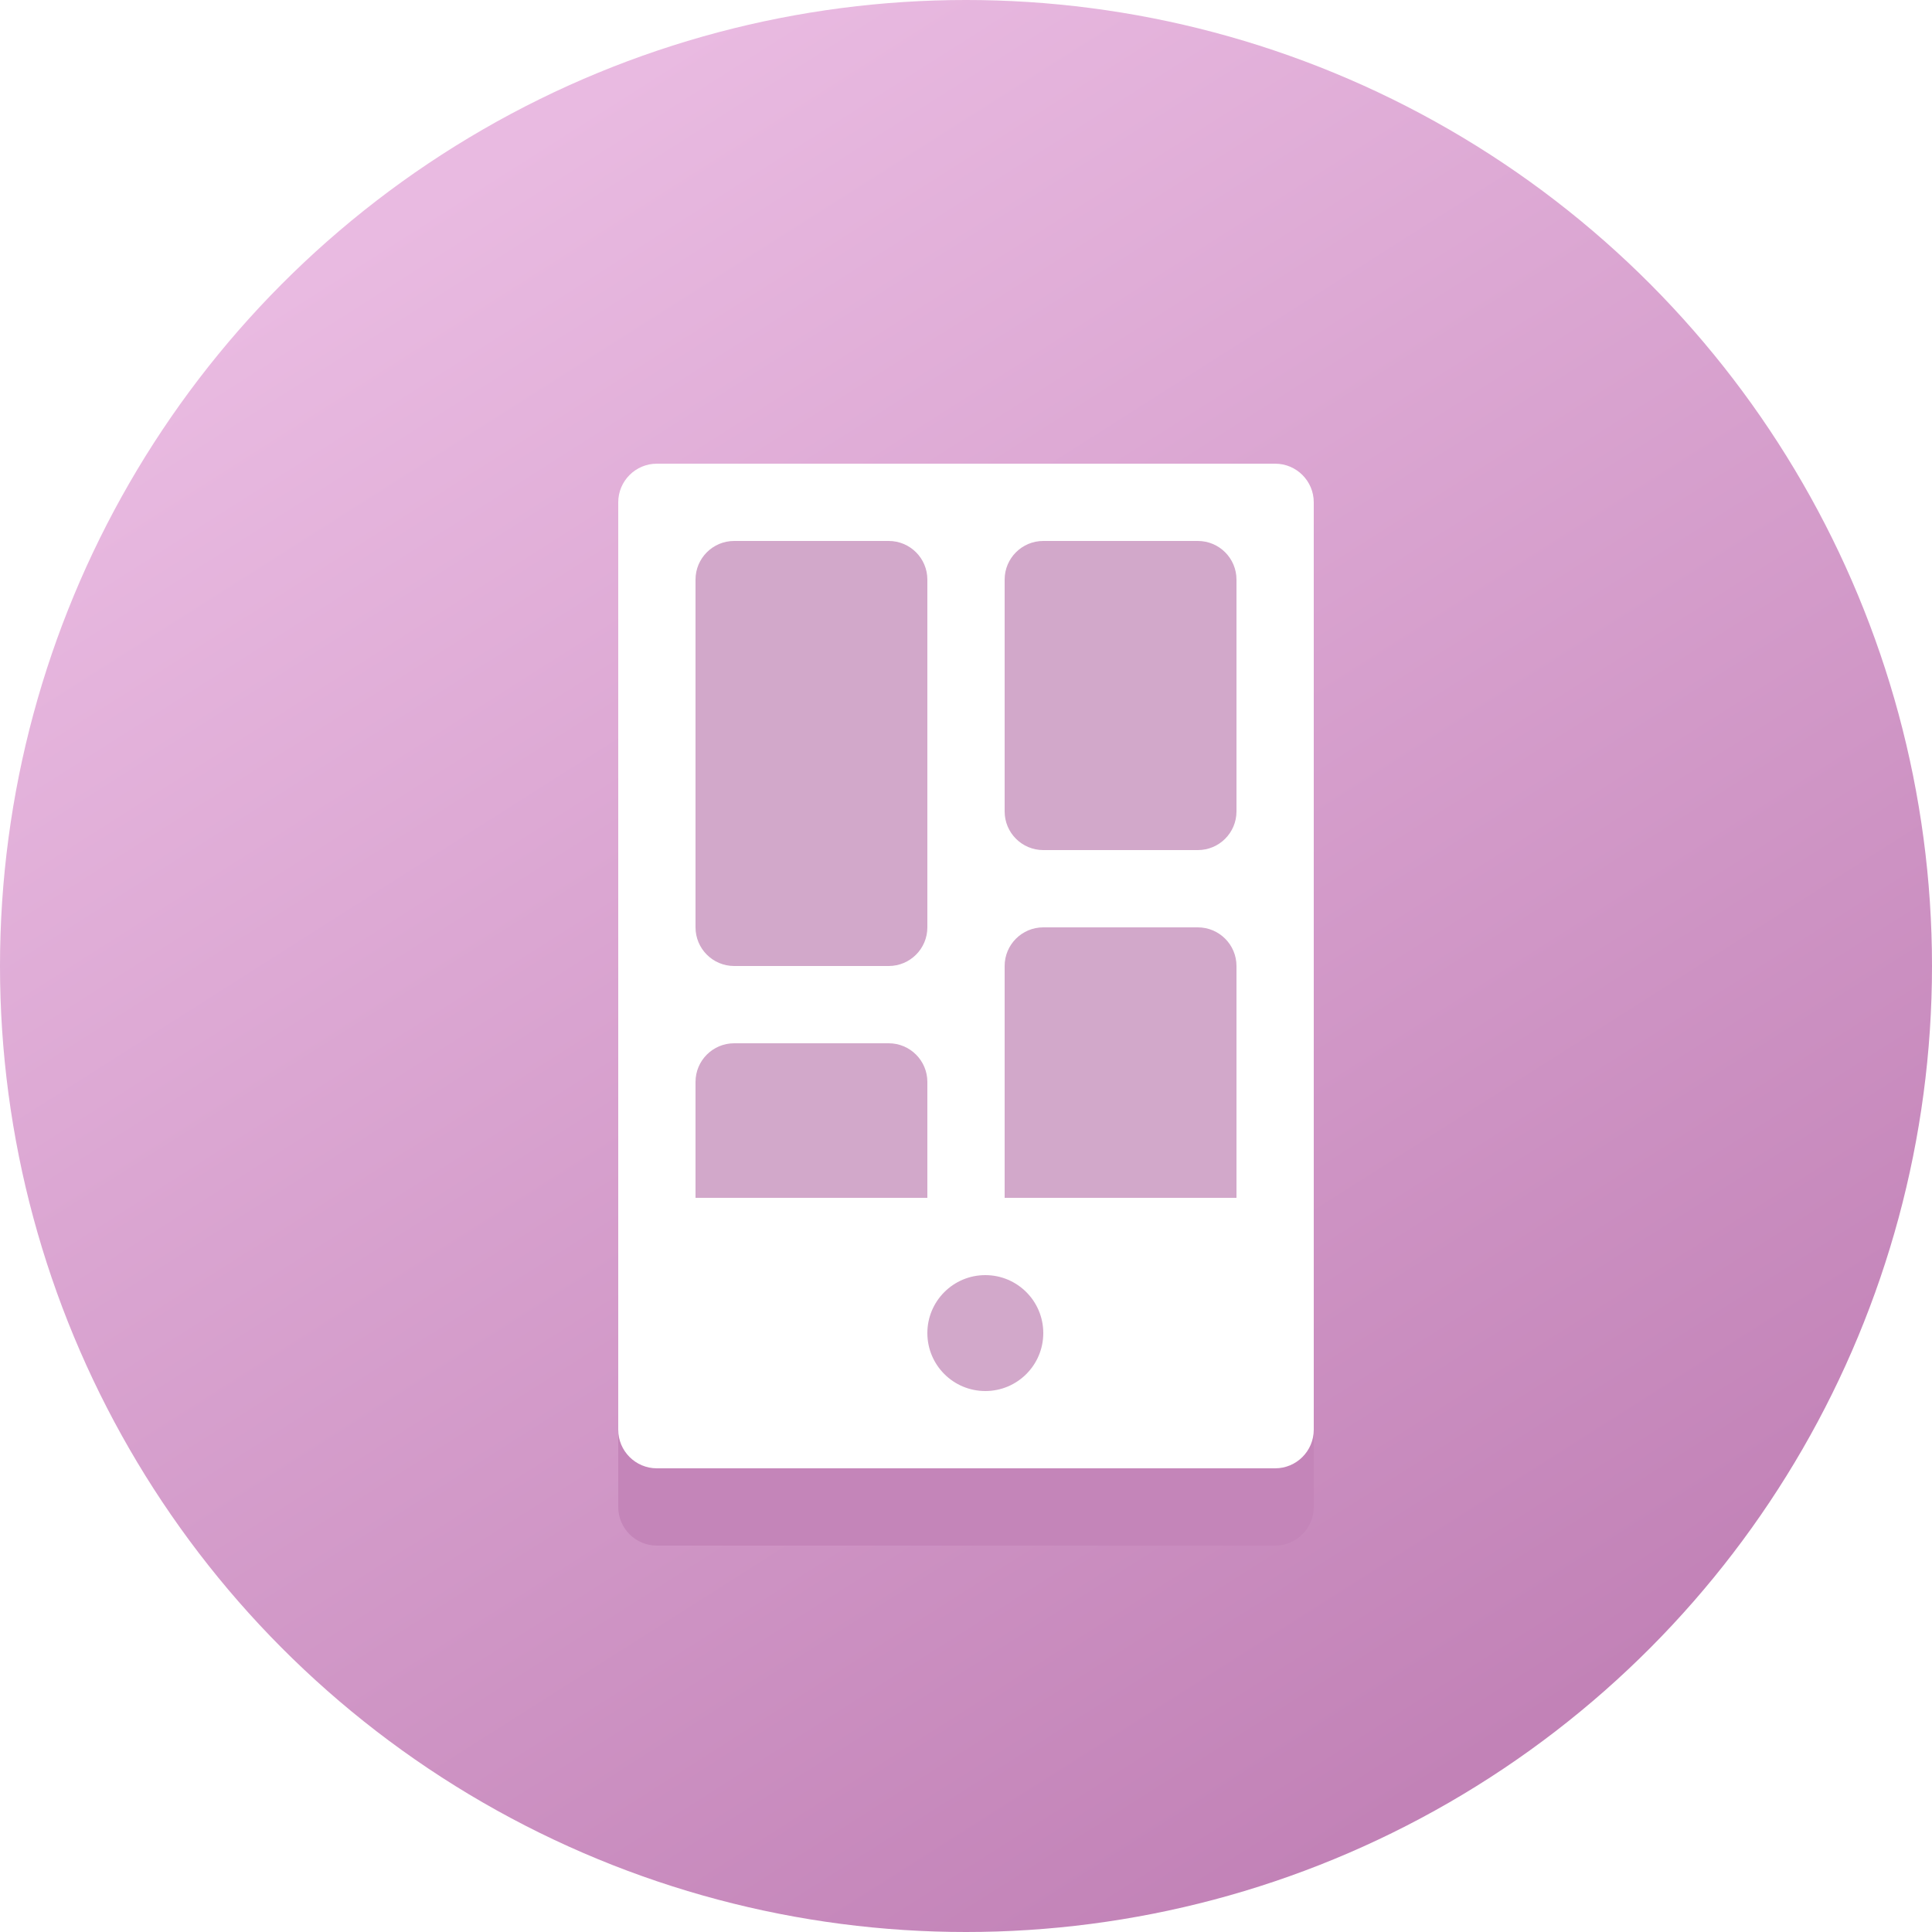 <svg width="50" height="50" viewBox="0 0 50 50" fill="none" xmlns="http://www.w3.org/2000/svg">
<circle cx="25" cy="25" r="25" fill="url(#paint0_linear_1061_11724)"/>
<g filter="url(#filter0_f_1061_11724)">
<path fill-rule="evenodd" clip-rule="evenodd" d="M16 15C16 14.448 16.448 14 17 14H33C33.552 14 34 14.448 34 15V39C34 39.552 33.552 40 33 40H17C16.448 40 16 39.552 16 39V15Z" fill="#C485B9"/>
</g>
<path fill-rule="evenodd" clip-rule="evenodd" d="M16 13C16 12.448 16.448 12 17 12H33C33.552 12 34 12.448 34 13V37C34 37.552 33.552 38 33 38H17C16.448 38 16 37.552 16 37V13Z" fill="white"/>
<path fill-rule="evenodd" clip-rule="evenodd" d="M18 15C18 14.448 18.448 14 19 14H23C23.552 14 24 14.448 24 15V24C24 24.552 23.552 25 23 25H19C18.448 25 18 24.552 18 24V15Z" fill="#D2A8CA"/>
<path fill-rule="evenodd" clip-rule="evenodd" d="M26 25C26 24.448 26.448 24 27 24H31C31.552 24 32 24.448 32 25V31H26V25Z" fill="#D2A8CA"/>
<path fill-rule="evenodd" clip-rule="evenodd" d="M18 28C18 27.448 18.448 27 19 27H23C23.552 27 24 27.448 24 28V31H18V28Z" fill="#D2A8CA"/>
<path fill-rule="evenodd" clip-rule="evenodd" d="M26 15C26 14.448 26.448 14 27 14H31C31.552 14 32 14.448 32 15V21C32 21.552 31.552 22 31 22H27C26.448 22 26 21.552 26 21V15Z" fill="#D2A8CA"/>
<circle cx="25.5" cy="34.5" r="1.5" fill="#D2A8CA"/>
<defs>
<filter id="filter0_f_1061_11724" x="13.282" y="11.282" width="23.437" height="31.437" filterUnits="userSpaceOnUse" color-interpolation-filters="sRGB">
<feFlood flood-opacity="0" result="BackgroundImageFix"/>
<feBlend mode="normal" in="SourceGraphic" in2="BackgroundImageFix" result="shape"/>
<feGaussianBlur stdDeviation="1.359" result="effect1_foregroundBlur_1061_11724"/>
</filter>
<linearGradient id="paint0_linear_1061_11724" x1="58.264" y1="32.889" x2="32.176" y2="-8.162" gradientUnits="userSpaceOnUse">
<stop stop-color="#C282B7"/>
<stop offset="1" stop-color="#E9BAE1"/>
</linearGradient>
</defs>
</svg>
